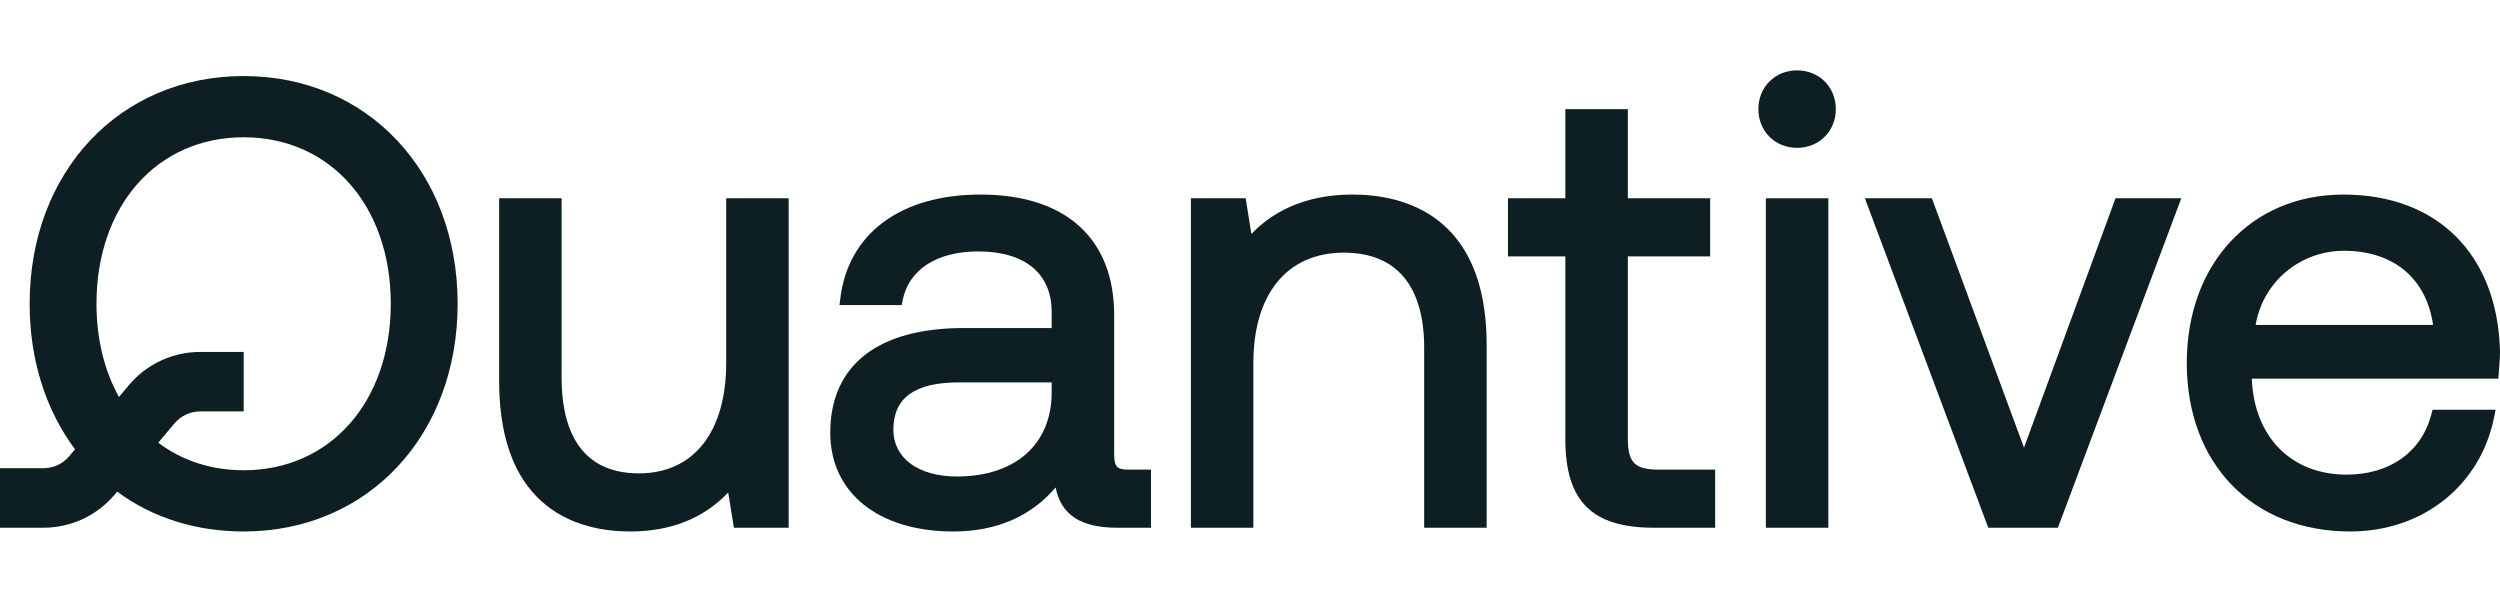<?xml version="1.0" encoding="UTF-8"?>
<svg width="108" height="26" id="Layer_1" data-name="Layer 1" xmlns="http://www.w3.org/2000/svg" viewBox="0 0 864 159.358">
  <path d="M84.199,1.961C41.344,1.961,10.241,35.058,10.241,80.658c0,19.161,5.424,36.499,15.682,50.313l-1.984,2.363c-2.221,2.645-5.475,4.161-8.929,4.161H0v20.562H15.01c9.544,0,18.538-4.192,24.676-11.501l.81-.965c12.175,9.017,27.244,13.767,43.703,13.767,42.854,0,73.958-33.098,73.958-78.701S127.053,1.961,84.199,1.961Zm0,136.238c-11.087,0-21.243-3.283-29.507-9.516l5.588-6.656c2.221-2.645,5.476-4.161,8.93-4.161h15.01v-20.562h-15.01c-9.545,0-18.539,4.192-24.677,11.501l-3.416,4.069c-5.117-9.159-7.775-20.201-7.775-32.216,0-33.877,20.913-57.538,50.856-57.538s50.856,23.661,50.856,57.538-20.913,57.541-50.856,57.541Z" style="fill: #0d1f23;"/>
  <path d="M250.971,101.138c0,23.88-11.276,38.136-30.163,38.136-22.079,0-26.713-17.925-26.713-32.963V44.209h-21.591v63.181c0,45.217,28.373,51.968,45.286,51.968,13.992,0,25.365-4.525,33.875-13.463l1.968,12.171h18.929V44.209h-21.591v56.929Z" style="fill: #0d1f23;"/>
  <path d="M385.055,132.611v-48.073c0-26.452-16.822-41.622-46.151-41.622-27.667,0-45.801,13.458-48.507,36l-.262,2.192h21.502l.306-1.588c2.041-10.613,11.798-16.949,26.101-16.949,16.153,0,25.416,7.614,25.416,20.891v5.586h-30.375c-29.759,0-46.149,12.868-46.149,36.233,0,20.701,16.677,34.078,42.483,34.078,14.85,0,26.738-5.11,35.411-15.204,1.847,9.462,8.726,13.911,21.285,13.911h11.658v-20.084h-7.562c-3.995,0-5.156-.705-5.156-5.37Zm-21.595-21.343c0,17.94-12.547,29.084-32.747,29.084-13.345,0-21.968-6.339-21.968-16.149,0-11.012,7.397-16.365,22.615-16.365h32.1v3.429Z" style="fill: #0d1f23;"/>
  <path d="M467.425,42.916c-17.592,0-28.47,6.814-34.95,13.636l-1.966-12.343h-18.935v113.857h21.591v-56.928c0-23.881,11.679-38.138,31.242-38.138,18.179,0,27.788,11.398,27.788,32.963v62.102h21.595v-63.179c0-45.219-29.05-51.971-46.365-51.971Z" style="fill: #0d1f23;"/>
  <path d="M562.579,127.222v-62.929h28.453v-20.084h-28.453V13.384h-21.595v30.825h-19.832v20.084h19.832v63.143c0,21.469,9.161,30.63,30.63,30.63h21.144v-20.084h-19.419c-8.346,0-10.759-2.413-10.759-10.759Z" style="fill: #0d1f23;"/>
  <path d="M621.077,0c-7.63,0-13.383,5.755-13.383,13.385s5.753,13.383,13.383,13.383,13.383-5.753,13.383-13.383-5.752-13.385-13.383-13.385Z" style="fill: #0d1f23;"/>
  <rect x="610.28" y="44.209" width="21.595" height="113.857" style="fill: #0d1f23;"/>
  <polygon points="699.493 130.39 668.138 45.488 667.664 44.209 644.507 44.209 687.146 158.066 711.205 158.066 753.844 44.209 731.113 44.209 699.493 130.39" style="fill: #0d1f23;"/>
  <path d="M809.874,42.916c-31.869,0-54.126,23.942-54.126,58.222,0,34.824,22.704,58.22,56.497,58.22,25.114,0,45.118-15.969,49.779-39.737l.457-2.335h-21.79l-.379,1.47c-3.377,13.118-14.353,20.95-29.36,20.95-19.121,0-31.926-13.024-32.733-33.162h85.189l.151-1.794c.206-2.441,.44-5.207,.44-7.761-.882-33.354-21.622-54.074-54.126-54.074Zm-30.318,45.053c2.461-14.748,15.225-25.615,30.534-25.615,17.107,0,28.474,9.528,30.782,25.615h-61.316Z" style="fill: #0d1f23;"/>
</svg>